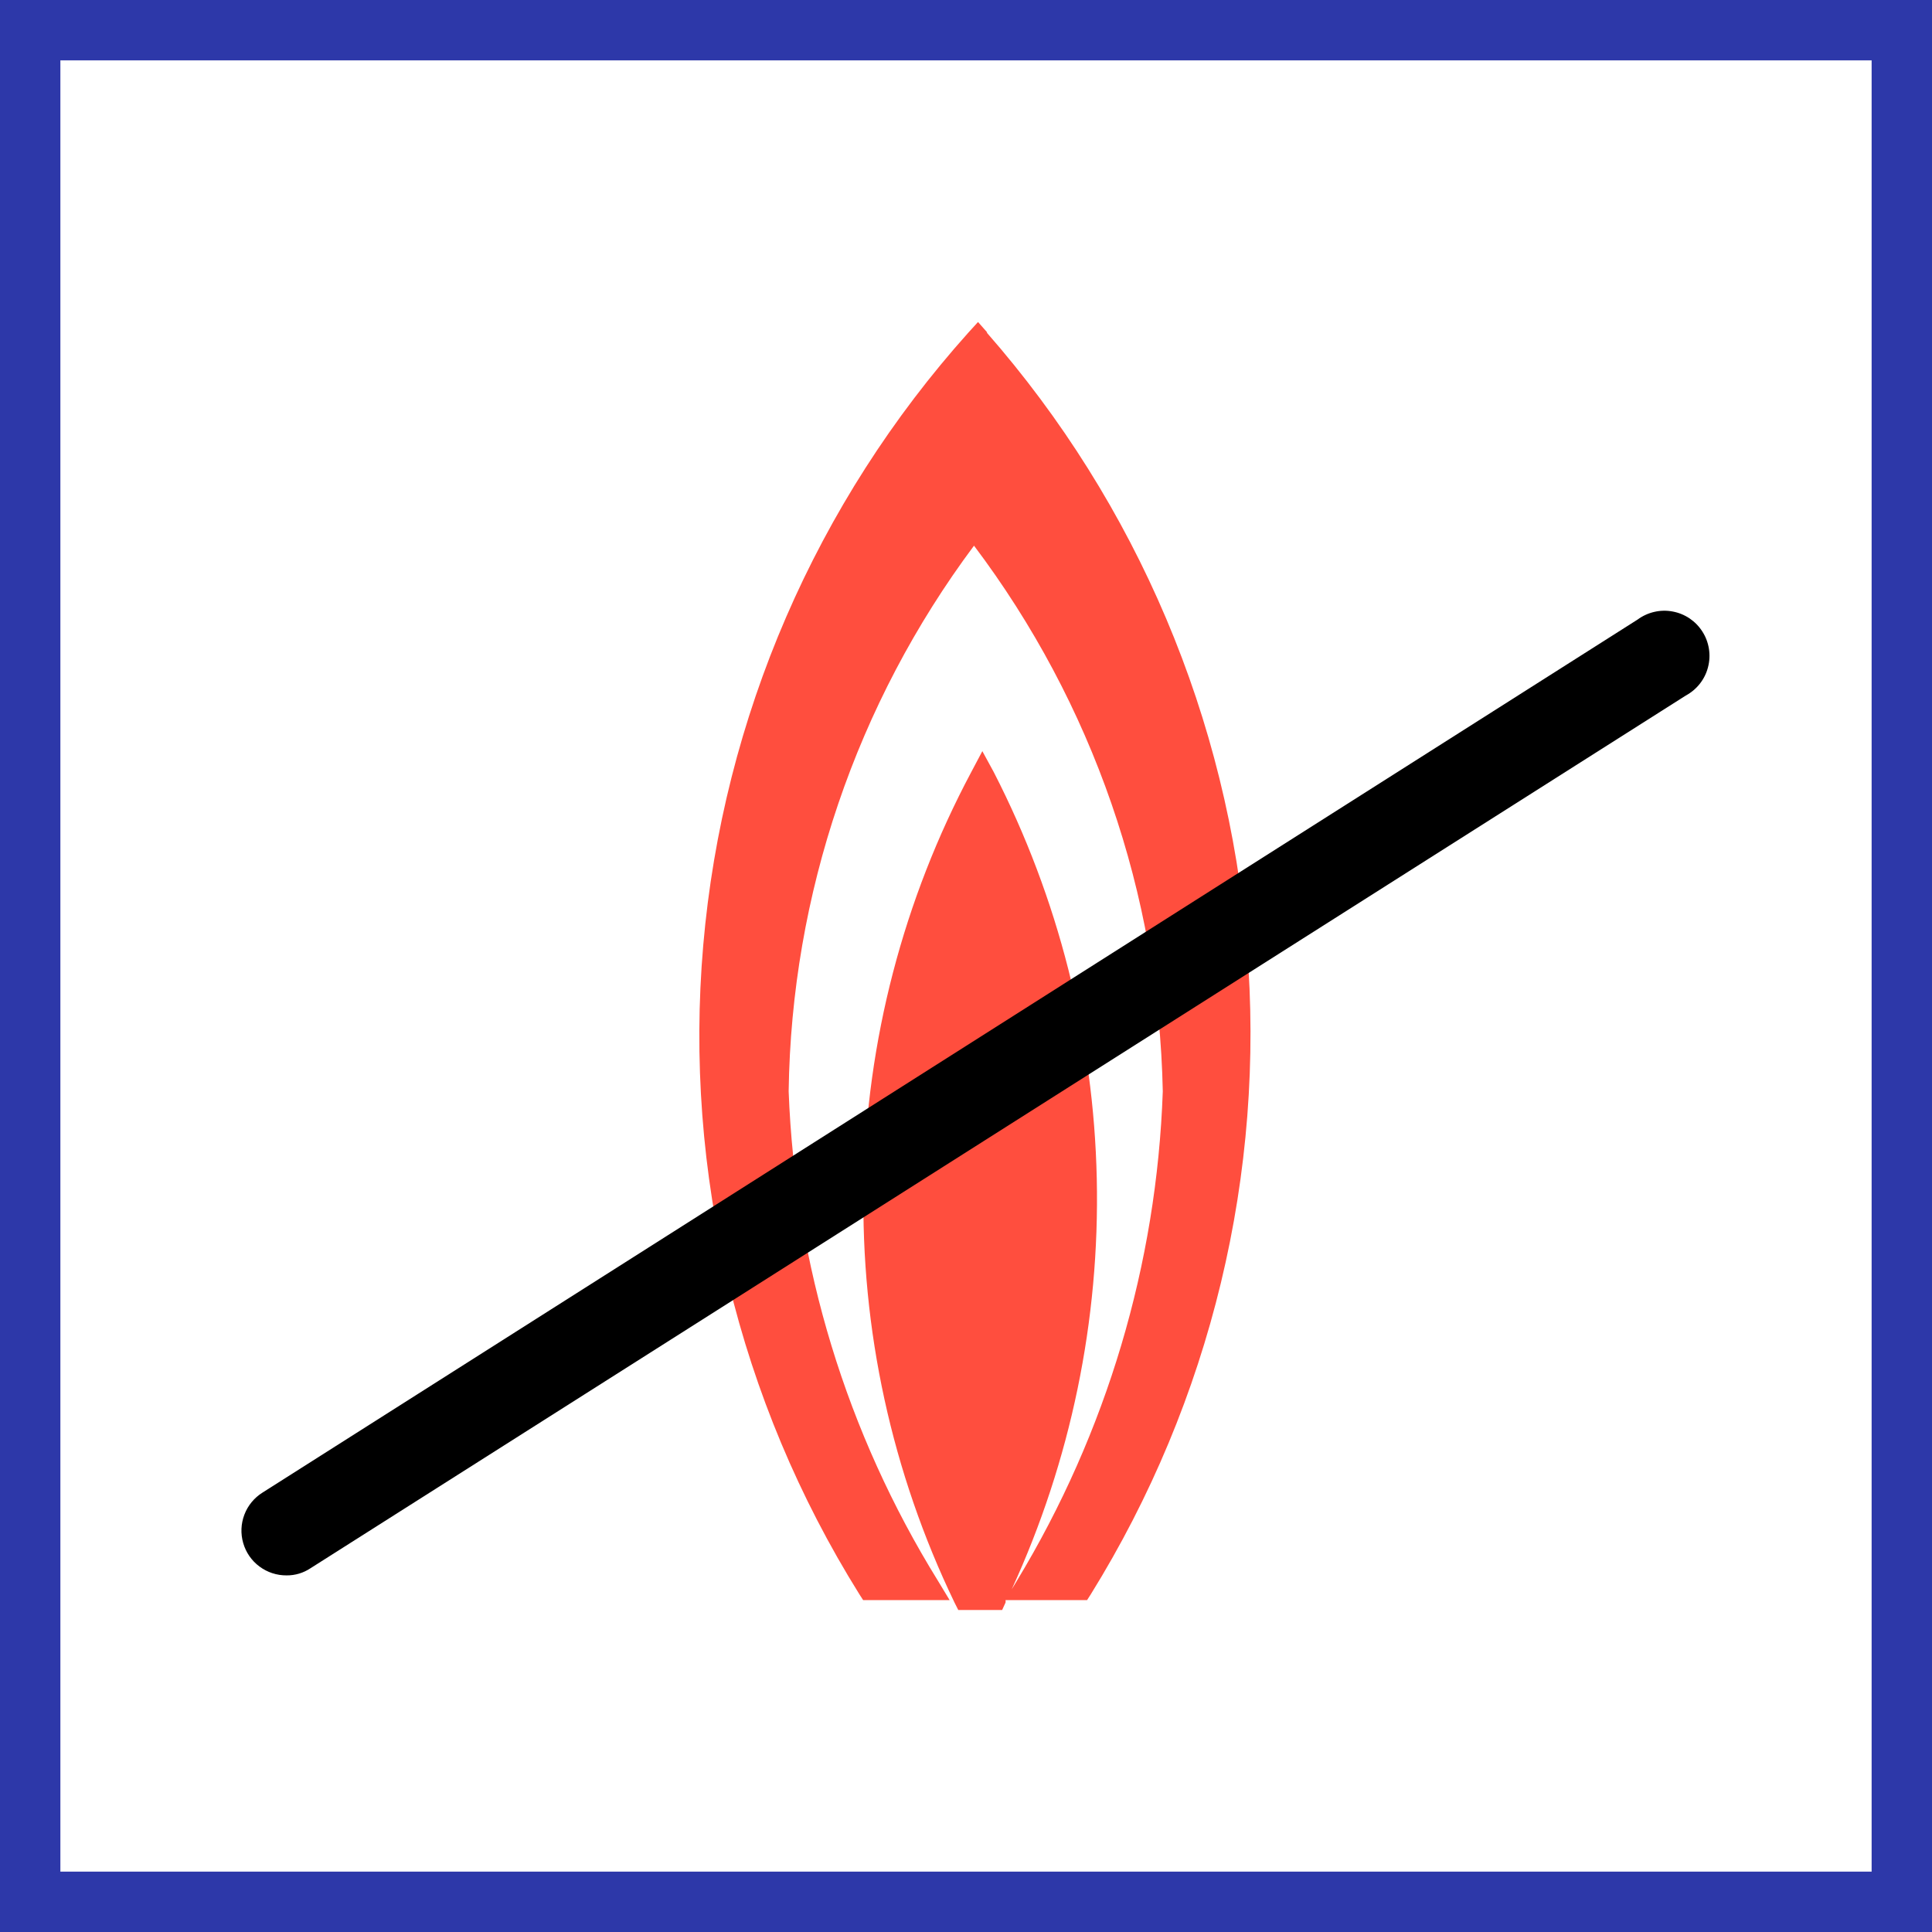 <svg width="48" height="48" viewBox="0 0 48 48" fill="none" xmlns="http://www.w3.org/2000/svg">
<rect x="0" y="0" width="48" height="48" fill="#333333" stroke="none"/>
<path d="M0.5 0.5H47.5V47.5H0.5V0.5Z" stroke-width="2" fill="white" stroke="#2D38A9"/>
<path d="M24.529 8.261L24.299 8L24.061 8.261C20.273 12.487 17.961 17.828 17.472 23.482C16.983 29.136 18.345 34.796 21.351 39.609L21.444 39.754H23.593L23.301 39.271C21.033 35.608 19.755 31.418 19.594 27.113C19.663 22.222 21.274 17.478 24.199 13.557C27.149 17.47 28.79 22.213 28.889 27.113C28.74 31.408 27.492 35.594 25.266 39.271L25.136 39.486C26.604 36.289 27.326 32.8 27.249 29.283C27.172 25.766 26.297 22.313 24.69 19.183L24.406 18.662L24.13 19.183C22.444 22.348 21.527 25.865 21.455 29.45C21.383 33.035 22.158 36.586 23.715 39.816L23.808 40H24.898L24.982 39.816C24.986 39.795 24.986 39.775 24.982 39.754H27.008L27.101 39.609C30.085 34.796 31.444 29.152 30.979 23.508C30.513 17.864 28.247 12.519 24.514 8.261H24.529Z" fill="#FF4E3E"/>
<path d="M7.121 39.14C6.878 39.142 6.642 39.065 6.447 38.92C6.252 38.776 6.11 38.571 6.043 38.338C5.975 38.106 5.985 37.857 6.072 37.63C6.158 37.404 6.316 37.212 6.522 37.083L40.687 15.392C40.81 15.301 40.952 15.236 41.101 15.202C41.251 15.167 41.407 15.164 41.558 15.193C41.709 15.221 41.852 15.28 41.98 15.366C42.107 15.453 42.215 15.564 42.297 15.694C42.38 15.824 42.434 15.969 42.458 16.121C42.482 16.273 42.474 16.428 42.435 16.577C42.397 16.726 42.328 16.865 42.233 16.986C42.138 17.107 42.019 17.207 41.884 17.28L7.712 38.964C7.537 39.08 7.331 39.142 7.121 39.14Z" fill="black"/>
</svg>
